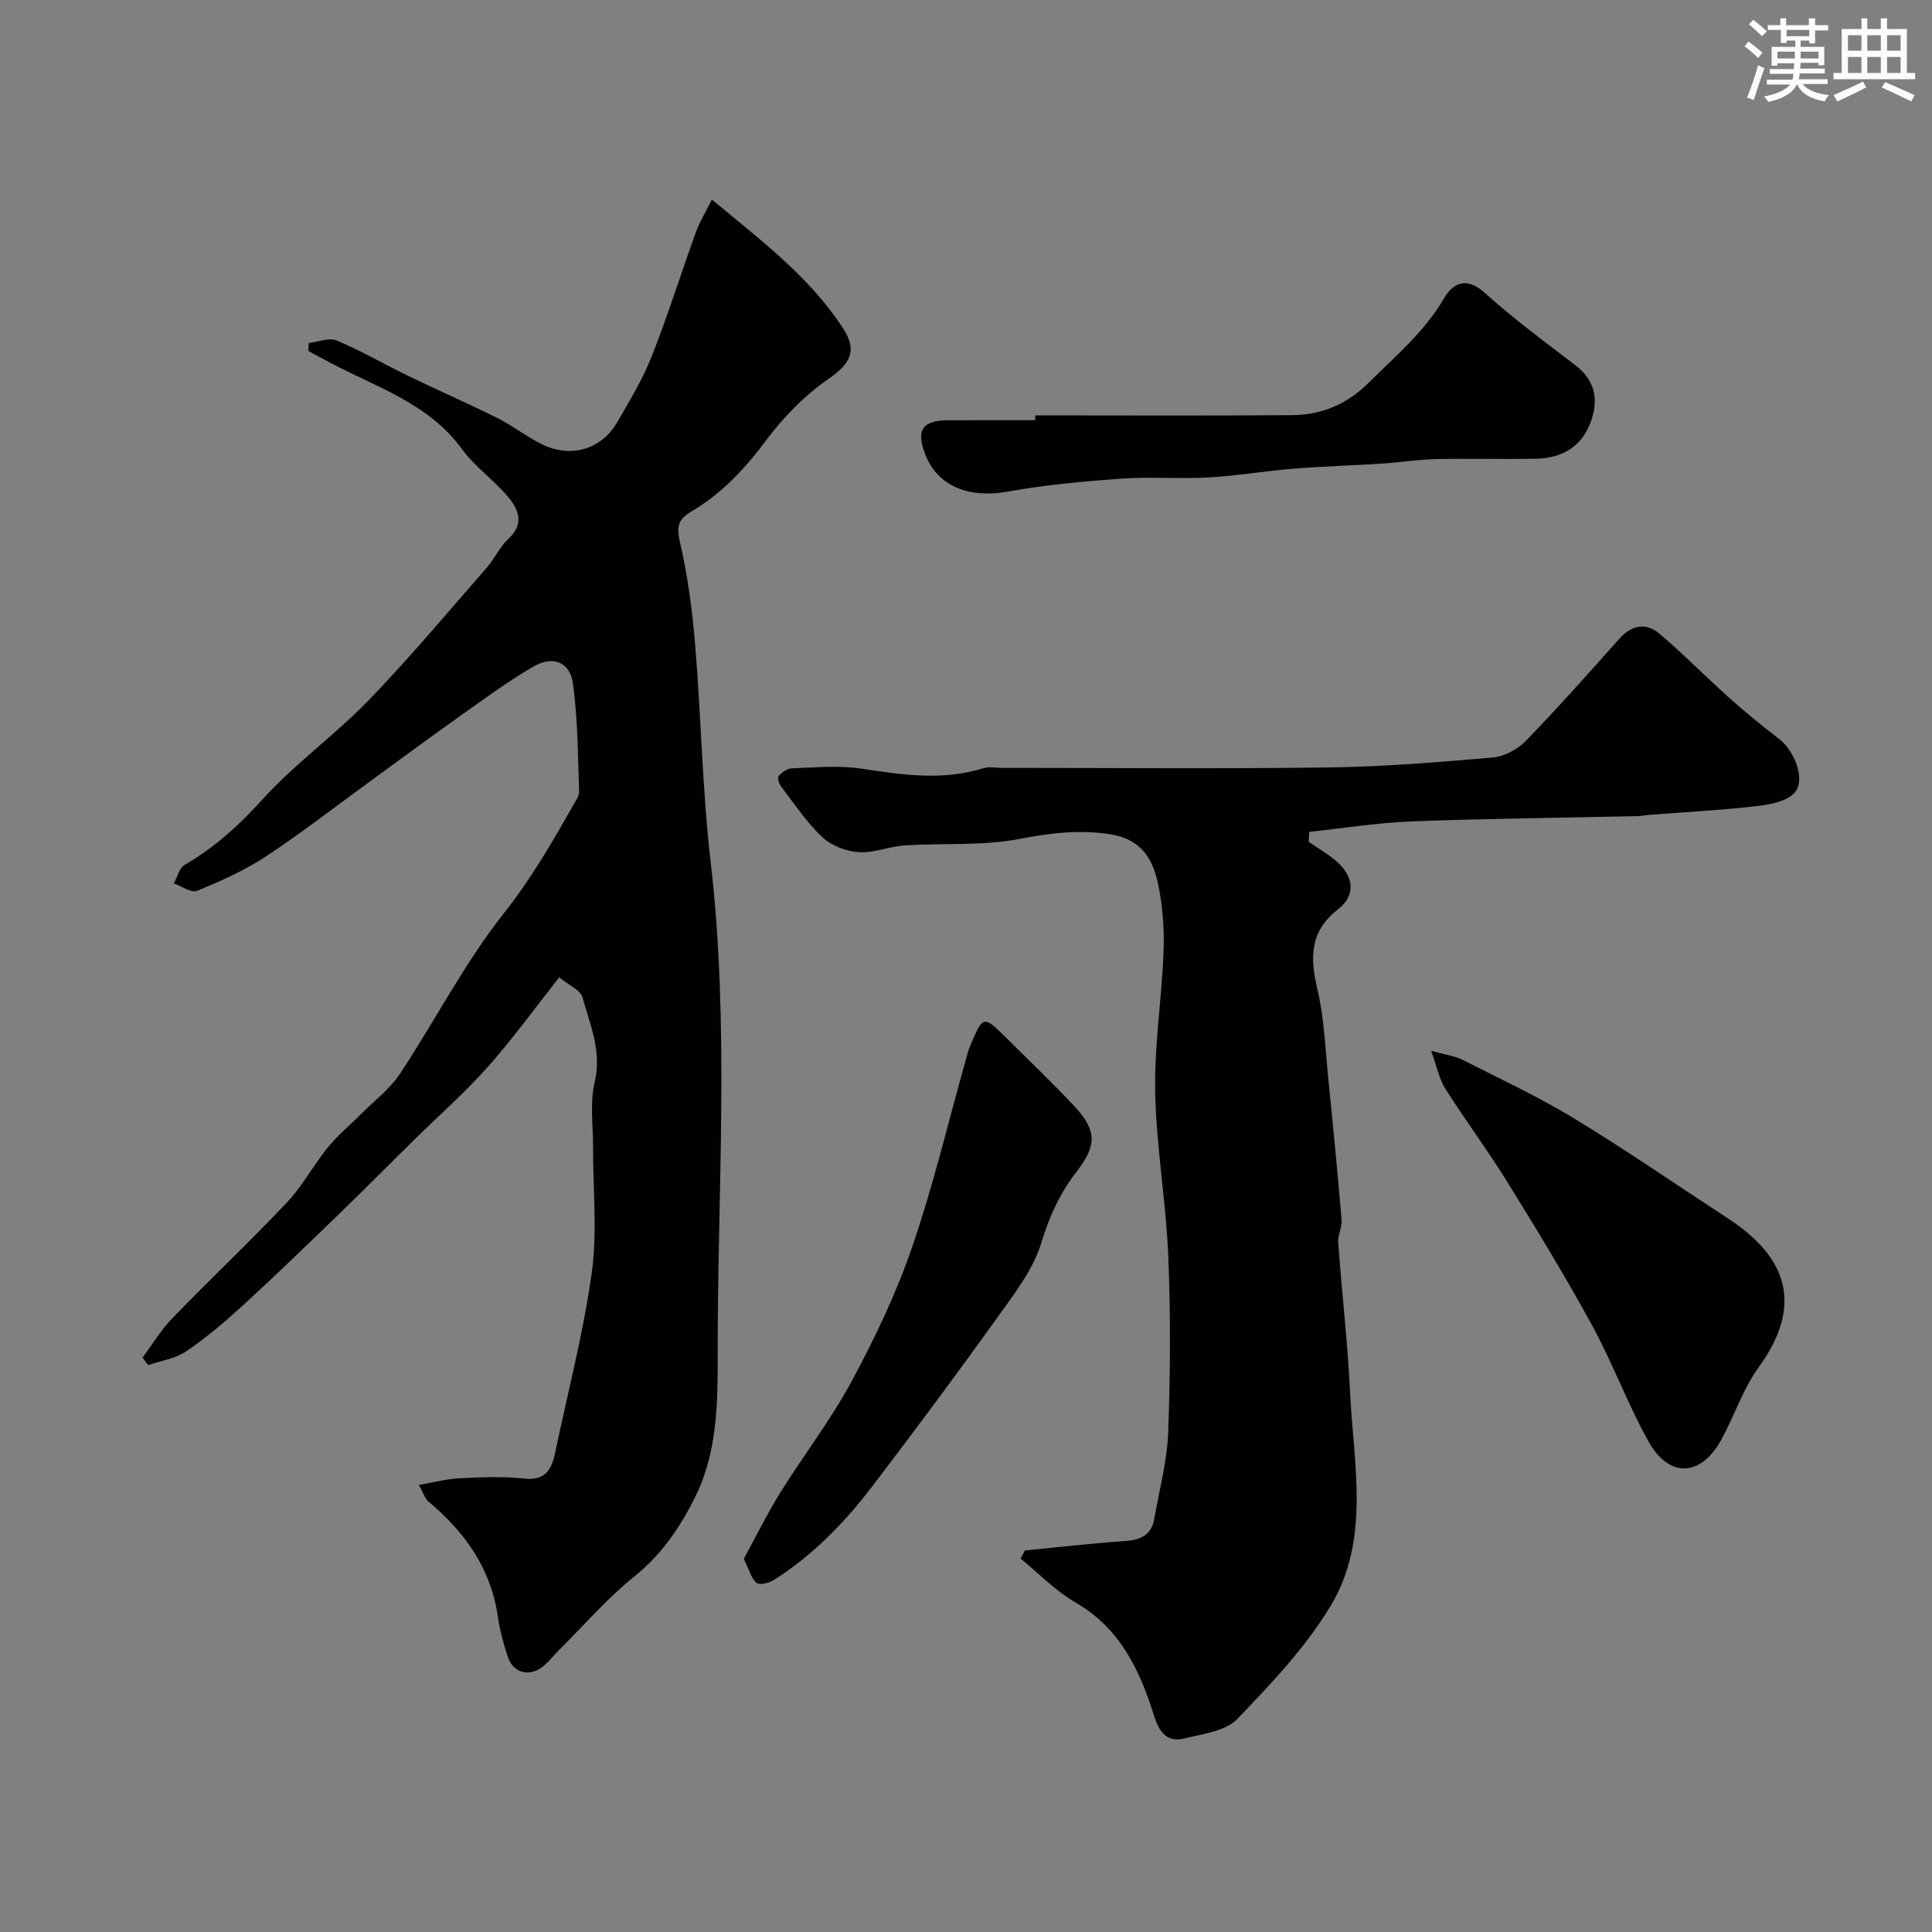 <svg enable-background="new 0 0 400 400" viewBox="0 0 400 400" xmlns="http://www.w3.org/2000/svg"><rect x="0" y="0" width="400" height="400" fill="#808080" stroke="none"/><g fill="#010103"><path d="m115.78 202.34c-5.25 6.65-9.76 12.92-14.87 18.64-4.76 5.34-10.17 10.09-15.28 15.12-5.1 5.02-10.13 10.11-15.27 15.09-6.6 6.39-13.2 12.78-19.97 18.99-3.74 3.43-7.66 6.75-11.84 9.6-2.24 1.52-5.22 1.94-7.87 2.86-.39-.52-.77-1.05-1.16-1.57 2.05-2.75 3.84-5.76 6.21-8.2 7.81-8.07 15.99-15.78 23.7-23.94 3.22-3.41 5.48-7.72 8.46-11.39 2.03-2.5 4.57-4.58 6.85-6.88 2.75-2.76 5.99-5.2 8.1-8.39 7.28-11 13.34-22.91 21.48-33.19 5.55-7.02 9.9-14.49 14.22-22.13.56-.99 1.39-2.09 1.36-3.12-.26-7.44-.27-14.93-1.27-22.28-.61-4.51-4.16-5.89-8.2-3.54-5.2 3.02-10.07 6.61-14.98 10.09-6.26 4.43-12.42 9-18.63 13.52-7.23 5.26-14.3 10.77-21.76 15.69-4.42 2.91-9.36 5.11-14.27 7.13-1.19.49-3.18-.97-4.8-1.54.72-1.31 1.12-3.19 2.23-3.83 6.15-3.58 11.22-8.13 16.04-13.47 6.72-7.44 15.07-13.39 22.06-20.61 8.53-8.82 16.41-18.27 24.5-27.51 1.6-1.83 2.61-4.23 4.37-5.84 3.45-3.14 2.2-6.18-.07-8.85-2.94-3.47-6.85-6.19-9.5-9.84-6.86-9.42-17.54-12.71-27.13-17.79-1.55-.82-3.08-1.65-4.63-2.47.02-.56.04-1.12.06-1.68 1.95-.22 4.22-1.17 5.8-.51 5.09 2.14 9.89 4.95 14.87 7.36 6.1 2.96 12.33 5.66 18.39 8.69 3.2 1.6 6.05 3.88 9.26 5.45 5.96 2.92 12.29 1.04 15.54-4.57 2.58-4.45 5.28-8.91 7.16-13.67 3.34-8.45 6.05-17.15 9.14-25.7.79-2.18 2.04-4.2 3.31-6.74 10.25 8.53 20.27 16.03 27.19 26.71 3.01 4.65 1.43 7.31-3.09 10.45-4.9 3.4-9.31 7.9-12.89 12.71-4.38 5.89-9.22 11.03-15.49 14.73-2.76 1.63-3.07 3.14-2.32 6.37 1.61 6.96 2.55 14.14 3.14 21.28 1.24 14.93 1.47 29.97 3.2 44.84 3.96 33.99 1.41 68.05 1.46 102.06.01 9.59 0 20.03-4.6 29.33-3.14 6.35-6.93 11.98-12.61 16.55-5.61 4.51-10.39 10.05-15.52 15.15-1.18 1.17-2.19 2.54-3.49 3.55-2.9 2.25-6.18 1.3-7.28-2.14-.84-2.62-1.6-5.32-1.99-8.04-1.41-10.08-6.82-17.66-14.41-24-.69-.58-.97-1.65-1.96-3.42 3.05-.53 5.67-1.25 8.31-1.38 4.49-.22 9.04-.44 13.48.05 4.53.5 5.72-2.01 6.45-5.5 2.59-12.36 5.82-24.64 7.55-37.12 1.18-8.48.24-17.25.27-25.89.02-4.54-.7-9.26.33-13.56 1.52-6.38-.94-11.86-2.52-17.54-.43-1.54-2.81-2.51-4.82-4.17z"/><path d="m270.95 174.27c2.05 1.45 4.31 2.68 6.12 4.38 3.28 3.1 3.54 6.82-.04 9.61-5.95 4.65-5.81 10.06-4.26 16.63 1.4 5.92 1.6 12.14 2.22 18.23.99 9.79 1.94 19.59 2.77 29.39.13 1.55-.81 3.19-.7 4.74.75 10.3 1.95 20.58 2.45 30.89.72 14.95 4.26 30.54-3.99 44.29-5.18 8.62-12.35 16.18-19.38 23.49-2.4 2.49-7.03 3.04-10.77 3.98-3.78.96-5.34-1.2-6.48-4.81-2.94-9.36-7.01-17.99-16.18-23.29-4.17-2.41-7.64-6.04-11.42-9.11.3-.56.61-1.12.91-1.68 6.96-.68 13.9-1.49 20.87-1.97 3.22-.22 5.35-1.34 5.92-4.63 1.03-5.94 2.65-11.86 2.87-17.83.45-12.15.52-24.34.02-36.48-.47-11.32-2.47-22.59-2.71-33.9-.2-9.68 1.36-19.39 1.73-29.1.18-4.58-.16-9.28-1.06-13.77-1.07-5.3-3.4-9.57-9.92-10.59-6.49-1.02-12.46-.27-18.85.95-7.71 1.48-15.82.83-23.74 1.34-3.21.21-6.43 1.61-9.57 1.4-2.6-.18-5.65-1.35-7.52-3.11-3.25-3.07-5.79-6.91-8.54-10.5-.43-.56-.8-1.81-.51-2.12.69-.76 1.77-1.6 2.72-1.63 4.83-.15 9.75-.65 14.47.07 8.46 1.29 16.79 2.53 25.21-.08 1.22-.38 2.65-.08 3.98-.08 22.49 0 44.99.21 67.48-.09 11.36-.15 22.72-1.08 34.05-2.06 2.39-.21 5.13-1.71 6.83-3.46 6.66-6.87 13.01-14.05 19.39-21.18 2.53-2.82 5.48-3.34 8.23-1.01 5.04 4.28 9.68 9.02 14.61 13.43 3.3 2.95 6.74 5.73 10.25 8.43 3.04 2.34 5.47 8.28 3.21 11-1.57 1.88-5.16 2.53-7.95 2.86-7.35.85-14.75 1.23-22.13 1.8-.82.06-1.63.25-2.45.27-15.6.35-31.2.5-46.79 1.09-7.1.27-14.16 1.42-21.24 2.17-.03.69-.07 1.37-.11 2.04z"/><path d="m296.3 217.56c3.06.85 4.89 1.05 6.43 1.83 7.81 3.96 15.78 7.67 23.24 12.21 10.82 6.58 21.26 13.79 31.87 20.72 12.46 8.14 15.43 18.12 6.29 30.73-3.26 4.49-5.03 10.03-7.72 14.97-4.19 7.71-10.81 8.1-15.07.48-4.36-7.79-7.45-16.29-11.73-24.13-5.53-10.13-11.56-20-17.64-29.82-4.03-6.51-8.63-12.67-12.73-19.14-1.28-2.03-1.74-4.57-2.94-7.85z"/><path d="m214.34 86c17.75 0 35.5.09 53.25-.05 6.06-.05 11.32-2.27 15.77-6.7 5.56-5.53 11.57-10.54 15.62-17.51 1.78-3.06 4.59-4.56 8.36-1.16 5.95 5.35 12.41 10.15 18.78 15 4.01 3.05 4.87 6.91 3.37 11.37-1.76 5.24-5.72 7.94-11.62 8.03-6.82.11-13.65-.08-20.48.07-3.76.09-7.51.68-11.28.93-6.11.4-12.24.57-18.35 1.06-5.87.48-11.71 1.48-17.58 1.81-6.01.34-12.07-.18-18.06.25-7.83.56-15.69 1.29-23.4 2.67-8.11 1.46-14.55-1.04-17.14-7.67-1.98-5.07-.65-7.07 4.78-7.09 5.99-.02 11.99-.01 17.98-.01 0-.33 0-.67 0-1z"/><path d="m153.99 322.75c2.47-4.51 4.79-9.27 7.57-13.74 4.82-7.74 10.45-15.02 14.76-23.03 4.8-8.92 9.23-18.18 12.51-27.74 4.38-12.73 7.49-25.9 11.15-38.88.26-.93.48-1.88.85-2.76 2.72-6.42 2.75-6.44 7.56-1.67 4.66 4.62 9.4 9.17 13.9 13.94 4.85 5.15 4.85 8.25.58 13.75-3.39 4.38-5.59 9.13-7.24 14.59-1.73 5.72-5.77 10.86-9.35 15.86-8.37 11.68-16.95 23.2-25.66 34.62-5.75 7.54-12.33 14.33-20.42 19.44-.99.62-2.94 1.1-3.58.58-1.06-.89-1.46-2.63-2.63-4.96z"/></g><path d="m361.2 9.6.8-1c.9.7 1.9 1.4 2.9 2.3l-.9 1.1c-1-1-2-1.8-2.8-2.4zm.5 10.6c.9-2.1 1.6-4.3 2.3-6.7.4.2.8.4 1.3.6-.7 2.1-1.5 4.3-2.2 6.6zm.4-15.2.9-.9c1 .8 2 1.6 2.8 2.4l-1 1c-.9-.9-1.8-1.7-2.7-2.5zm12.5-1.2h1.2v1.4h2.7v1.1h-2.7v2.7h-1.2v-.6h-1.8v1.3h4.9v3.8h-1.2v-.5h-3.7c0 .4-.1.9-.1 1.2h5.1v1h-5.2c0 .5-.1.9-.2 1.2h6v1h-5.2c1.1 1.3 2.9 2 5.5 2.3-.4.4-.7.8-.9 1.3-2.9-.5-4.8-1.6-5.7-3.5h-.1c-.8 1.7-2.7 2.9-5.9 3.6-.2-.4-.6-.8-.9-1.1 2.8-.6 4.6-1.4 5.4-2.5h-4.8v-1h5.3c.1-.3.2-.7.2-1.2h-4.9v-1h5c0-.4 0-.8.1-1.2h-3.5v.5h-1.2v-3.9h4.9v-1.3h-1.8v.5h-1.2v-2.7h-2.7v-1h2.6v-1.4h1.2v1.4h4.7v-1.4zm-6.6 8.3h3.6c0-.4 0-.9 0-1.4h-3.6zm1.9-4.6h4.7v-1.3h-4.7zm6.6 3.2h-3.7v1.4h3.7z" fill="#fafbfc"/><path d="m385.3 3.8h1.3v2.2h2.8v-2.2h1.3v2.2h4.1v9.1h1.7v1.3h-16.9v-1.3h1.7v-9.1h4.1v-2.2zm.4 13.1.7 1.2c-1.8.9-3.8 1.9-6 2.9-.2-.4-.5-.8-.8-1.3 2.3-1 4.3-1.9 6.1-2.8zm-3.1-6.4h2.8v-3.2h-2.8zm0 4.6h2.8v-3.3h-2.8zm4-4.6h2.8v-3.2h-2.8zm0 4.6h2.8v-3.3h-2.8zm3.7 1.9c2.1.9 4.1 1.8 6.1 2.7l-.7 1.3c-2.2-1.1-4.2-2-6.1-2.9zm3.2-9.7h-2.8v3.2h2.8zm-2.8 7.8h2.8v-3.3h-2.8z" fill="#fafbfc"/></svg>